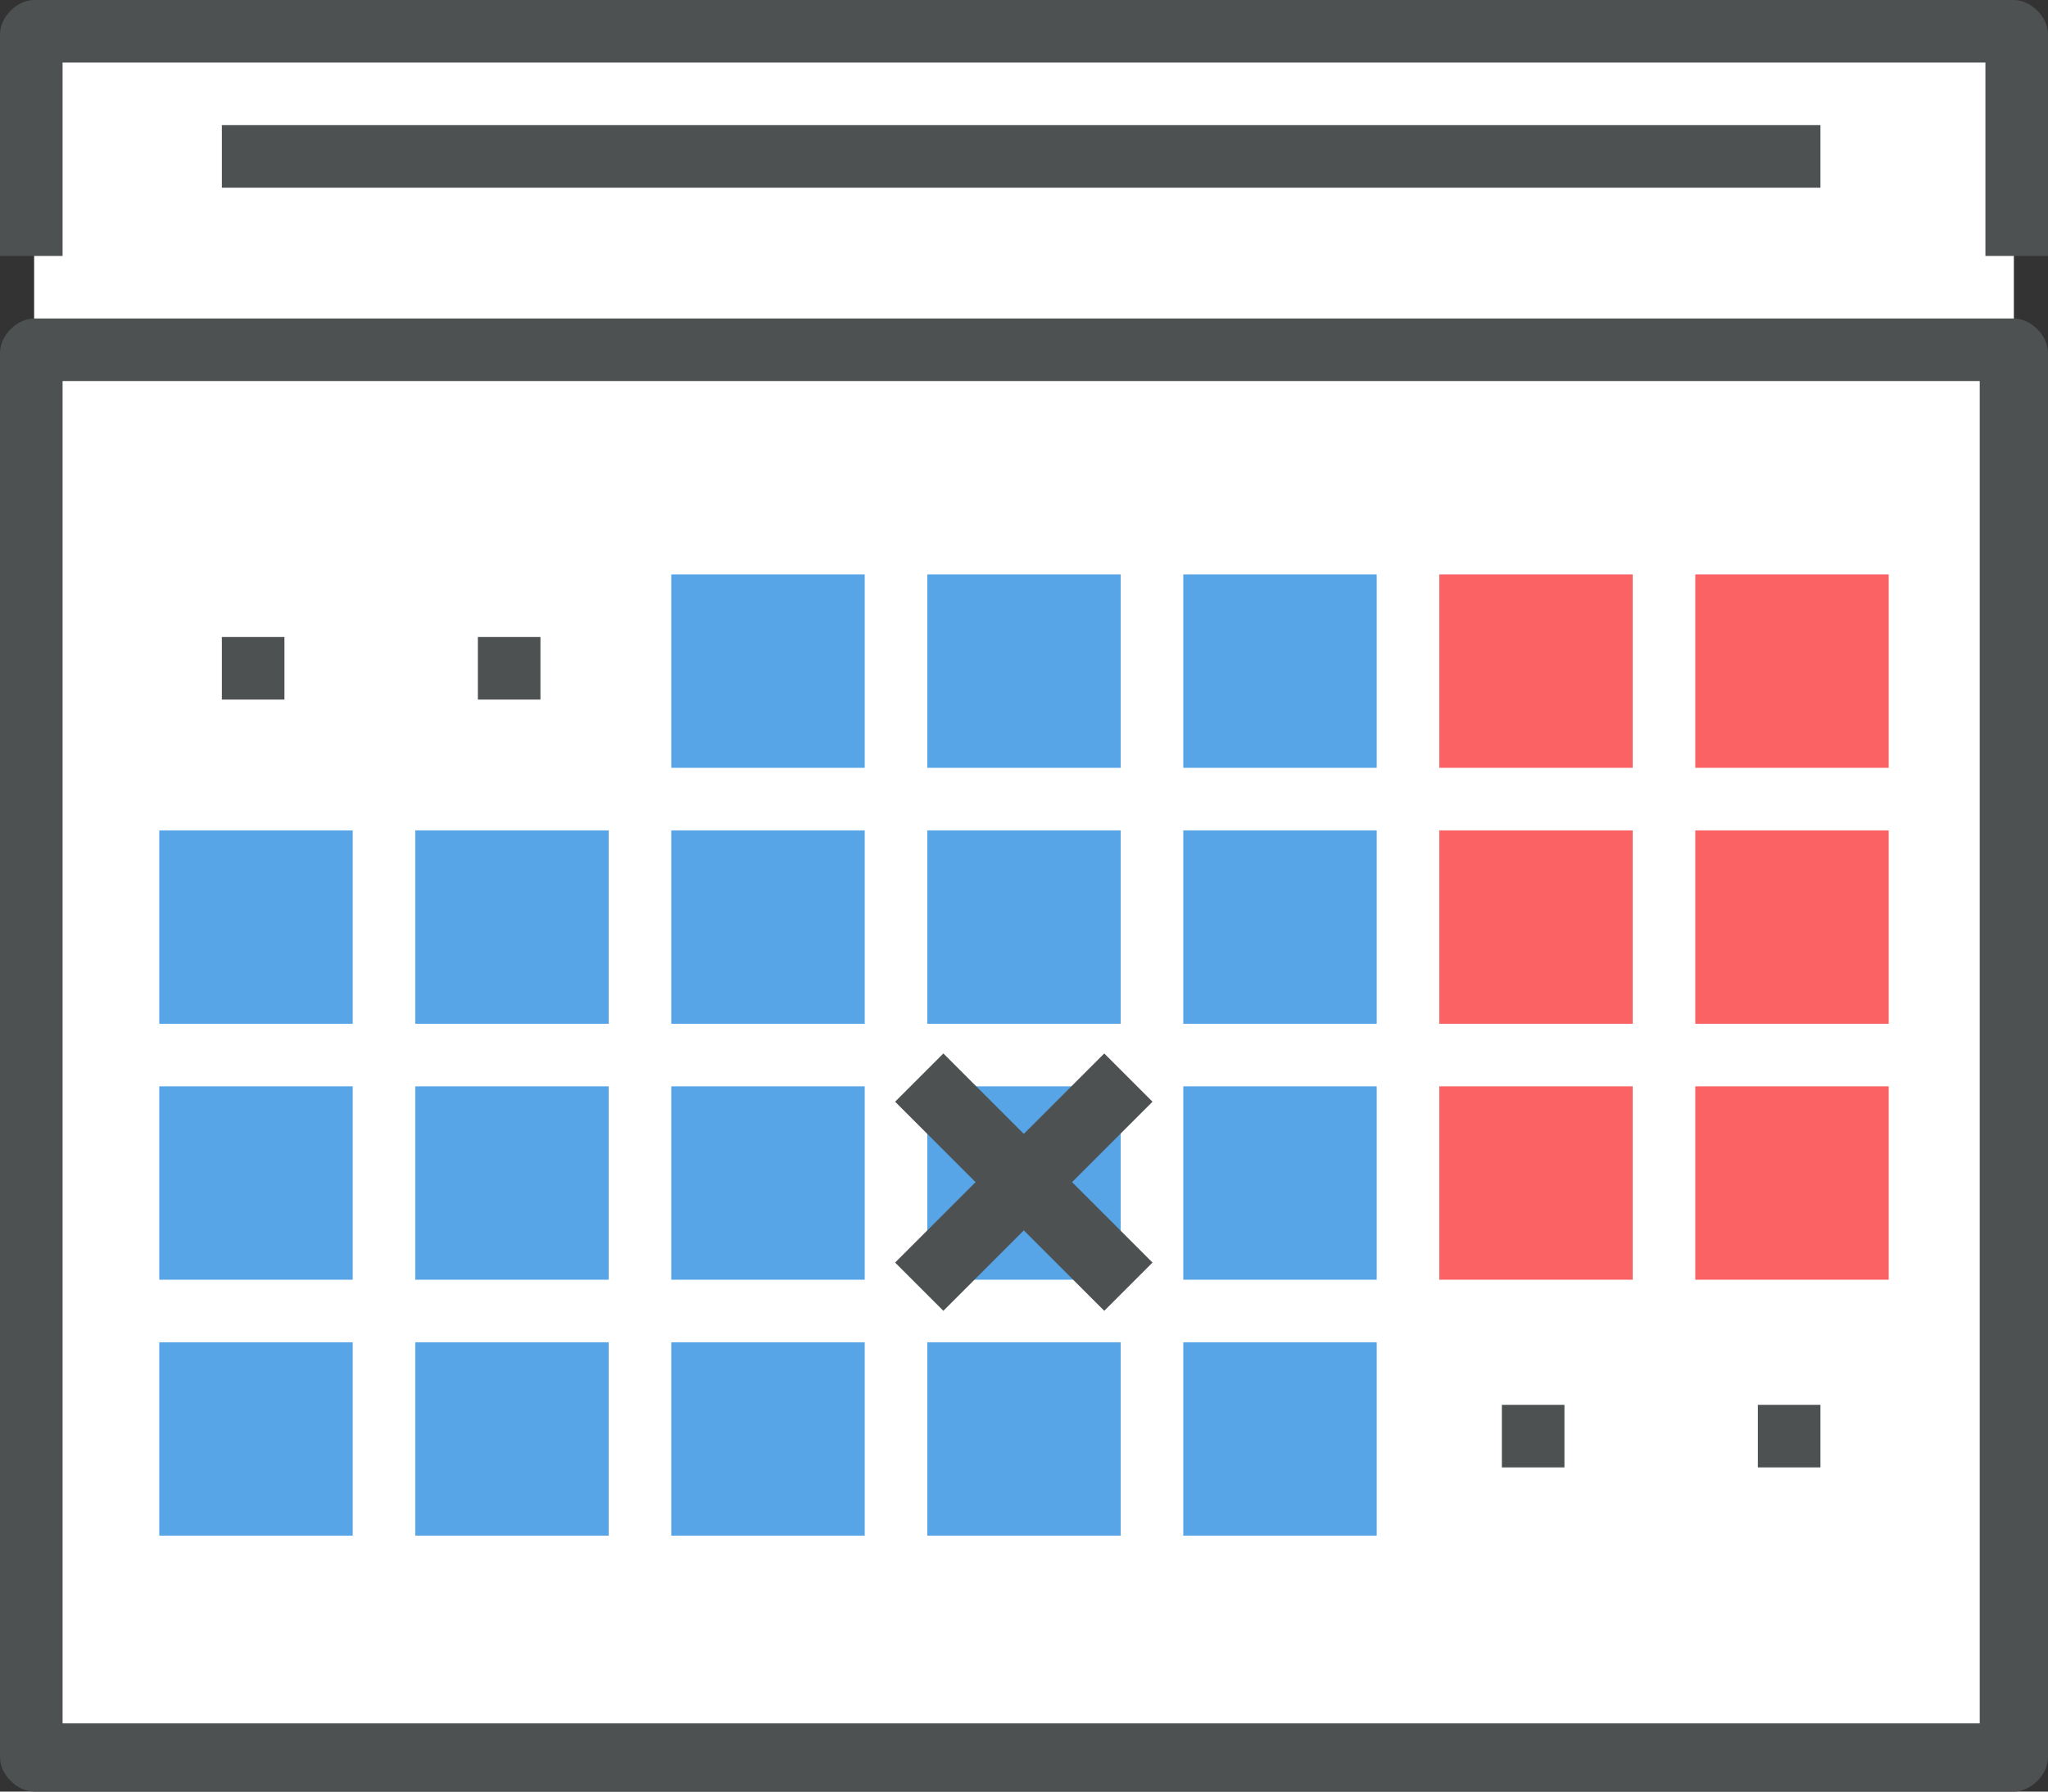 <svg enable-background="new 0 0 36 31.5" viewBox="0 0 36 31.5" xmlns="http://www.w3.org/2000/svg"><rect x="0" y="0" width="36" height="31.5" fill="#333333" stroke="none"/><path d="m.6 6.2h34.8v24.7h-34.8z" fill="#fff"/><path d="m.6.6h34.8v5.6h-34.8z" fill="#fff"/><path d="m35.4 31.5h-34.8c-.3 0-.6-.3-.6-.6v-24.7c0-.3.3-.6.6-.6h34.8c.3 0 .6.3.6.6v24.7c0 .3-.3.6-.6.6zm-34.3-1.2h33.7v-23.6h-33.7z" fill="#4d5152"/><path d="m11.8 10.1h3.4v3.4h-3.4z" fill="#57a4e6"/><path d="m16.3 10.1h3.4v3.4h-3.4z" fill="#57a4e6"/><path d="m20.8 10.1h3.4v3.4h-3.4z" fill="#57a4e6"/><path d="m25.3 10.1h3.4v3.4h-3.4z" fill="#fb6263"/><path d="m29.8 10.1h3.4v3.4h-3.4z" fill="#fb6263"/><path d="m2.8 14.6h3.4v3.4h-3.4z" fill="#57a4e6"/><path d="m7.3 14.6h3.4v3.4h-3.4z" fill="#57a4e6"/><path d="m11.8 14.6h3.4v3.4h-3.4z" fill="#57a4e6"/><path d="m16.3 14.6h3.4v3.4h-3.4z" fill="#57a4e6"/><path d="m20.8 14.6h3.4v3.4h-3.4z" fill="#57a4e6"/><path d="m25.3 14.6h3.4v3.4h-3.4z" fill="#fb6263"/><path d="m29.8 14.6h3.4v3.4h-3.4z" fill="#fb6263"/><path d="m2.8 19.1h3.4v3.4h-3.4z" fill="#57a4e6"/><path d="m7.3 19.1h3.4v3.4h-3.4z" fill="#57a4e6"/><path d="m11.8 19.1h3.4v3.4h-3.4z" fill="#57a4e6"/><path d="m16.3 19.1h3.4v3.4h-3.4z" fill="#57a4e6"/><path d="m20.8 19.1h3.4v3.4h-3.4z" fill="#57a4e6"/><path d="m25.3 19.1h3.4v3.4h-3.4z" fill="#fb6263"/><path d="m29.8 19.1h3.4v3.4h-3.4z" fill="#fb6263"/><path d="m2.8 23.6h3.4v3.4h-3.4z" fill="#57a4e6"/><path d="m7.3 23.6h3.4v3.4h-3.4z" fill="#57a4e6"/><path d="m11.8 23.6h3.4v3.4h-3.4z" fill="#57a4e6"/><path d="m16.3 23.6h3.4v3.4h-3.4z" fill="#57a4e6"/><path d="m20.8 23.6h3.4v3.4h-3.4z" fill="#57a4e6"/><g fill="#4d5152"><path d="m36 4.5h-1.1v-3.4h-33.8v3.4h-1.1v-3.9c0-.3.3-.6.6-.6h34.8c.3 0 .6.3.6.6z"/><path d="m3.9 2.2h28.1v1.1h-28.1z"/><path d="m15.4 20.2h5.2v1.2h-5.2z" transform="matrix(.707 -.707 .707 .707 -9.435 18.805)"/><path d="m17.4 18.2h1.2v5.2h-1.2z" transform="matrix(.707 -.707 .707 .707 -9.435 18.805)"/><path d="m8.4 11.2h1.1v1.1h-1.1z"/><path d="m3.9 11.2h1.1v1.1h-1.1z"/><path d="m30.9 24.7h1.1v1.1h-1.1z"/><path d="m26.4 24.7h1.1v1.1h-1.1z"/></g></svg>